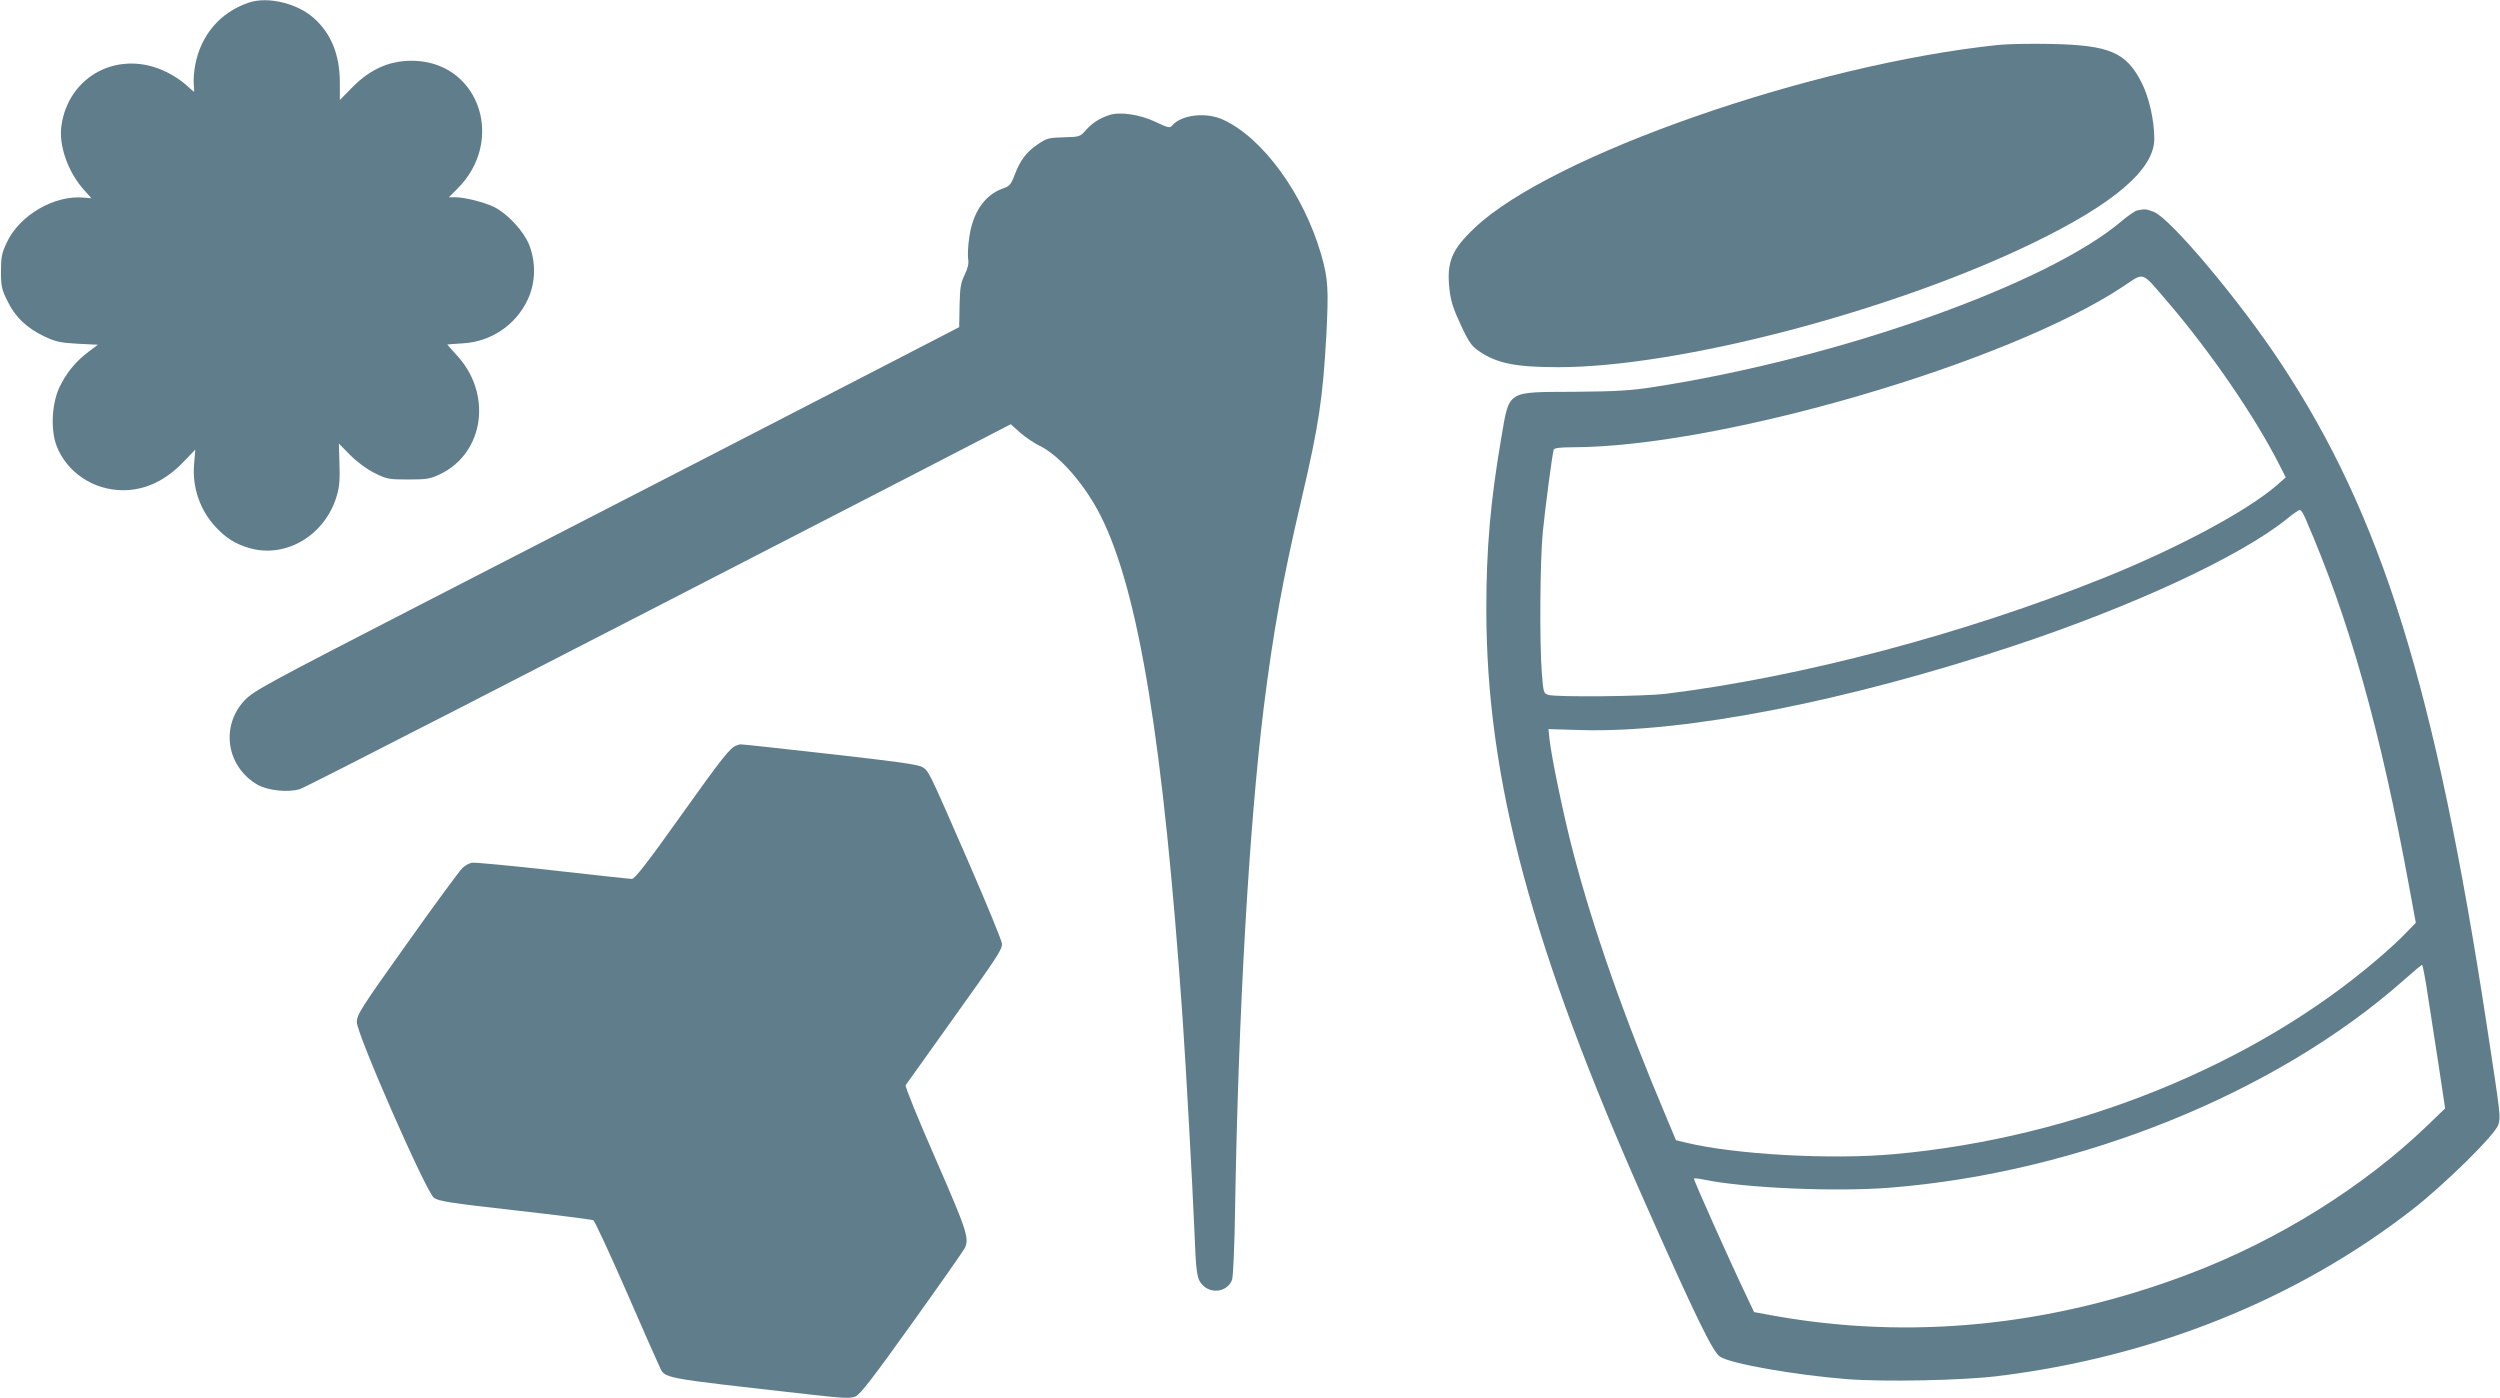 <?xml version="1.0" standalone="no"?>
<!DOCTYPE svg PUBLIC "-//W3C//DTD SVG 20010904//EN"
 "http://www.w3.org/TR/2001/REC-SVG-20010904/DTD/svg10.dtd">
<svg version="1.0" xmlns="http://www.w3.org/2000/svg"
 width="1280pt" height="716pt" viewBox="0 0 1280 716"
 preserveAspectRatio="xMidYMid meet">
<g transform="translate(0,716) scale(0.1,-0.1)"
fill="#607d8b" stroke="none">
<path d="M1275 7147 c-147 -49 -247 -166 -276 -322 -6 -33 -9 -76 -7 -97 2
-21 3 -38 1 -38 -1 0 -19 16 -40 35 -21 20 -65 49 -98 65 -242 121 -506 -15
-541 -277 -13 -99 34 -233 114 -323 l40 -45 -37 3 c-152 15 -332 -90 -397
-231 -25 -53 -29 -74 -29 -147 0 -76 4 -93 33 -151 39 -82 101 -140 190 -182
57 -27 82 -32 170 -37 l103 -5 -49 -37 c-64 -48 -115 -110 -149 -184 -38 -83
-44 -214 -14 -295 52 -137 189 -229 341 -229 116 0 222 51 317 153 l53 55 -6
-71 c-11 -121 29 -237 109 -324 54 -58 100 -87 173 -109 189 -55 391 67 449
270 13 43 16 85 13 162 l-3 103 58 -59 c37 -37 85 -72 125 -92 62 -31 73 -33
172 -33 93 0 112 3 161 26 229 108 272 415 85 613 -25 28 -46 51 -46 52 0 1
36 3 79 6 145 8 272 94 333 224 40 86 43 187 8 279 -27 69 -109 159 -178 194
-47 24 -151 51 -200 51 l-34 0 45 45 c241 241 116 632 -208 653 -129 8 -237
-37 -337 -141 l-58 -59 0 89 c0 143 -45 253 -135 332 -86 75 -234 110 -330 78z"/>
<path d="M10232 6930 c-953 -99 -2289 -565 -2681 -936 -118 -111 -145 -176
-130 -313 7 -62 19 -101 58 -184 41 -89 56 -109 92 -134 93 -64 190 -83 408
-83 615 0 1707 286 2426 634 420 203 625 379 625 535 0 95 -27 214 -65 288
-79 156 -165 192 -465 198 -102 2 -222 0 -268 -5z"/>
<path d="M5680 6571 c-49 -16 -87 -40 -119 -76 -31 -35 -32 -36 -115 -38 -77
-2 -87 -5 -133 -36 -58 -39 -90 -82 -119 -159 -18 -47 -26 -56 -59 -67 -94
-33 -156 -124 -173 -255 -6 -41 -8 -89 -5 -107 4 -22 -2 -48 -18 -80 -20 -41
-24 -65 -26 -158 l-2 -110 -358 -185 c-437 -226 -1259 -649 -2393 -1232 -791
-407 -859 -444 -906 -492 -126 -132 -96 -339 63 -433 54 -31 159 -42 219 -23
33 11 1054 535 3169 1625 l470 243 48 -43 c27 -24 72 -54 101 -68 102 -50 231
-199 311 -357 196 -389 322 -1165 420 -2575 18 -257 51 -864 60 -1080 9 -230
12 -254 45 -287 46 -45 126 -30 148 29 6 17 13 172 16 383 17 991 71 1932 146
2545 48 384 96 653 194 1070 89 381 109 517 127 841 12 234 9 288 -27 412 -89
307 -296 593 -499 688 -88 42 -217 27 -264 -29 -11 -14 -22 -11 -87 20 -79 37
-180 52 -234 34z"/>
<path d="M10944 6083 c-12 -2 -48 -27 -80 -54 -380 -324 -1447 -703 -2394
-850 -121 -19 -190 -23 -411 -25 -349 -2 -330 11 -373 -239 -55 -323 -76 -563
-76 -874 0 -869 232 -1734 818 -3051 252 -568 342 -753 378 -776 54 -36 382
-94 649 -115 186 -15 589 -7 770 15 797 97 1533 392 2125 852 165 128 427 386
441 435 13 41 13 40 -57 499 -265 1739 -540 2622 -1059 3405 -210 318 -561
735 -647 770 -39 15 -45 16 -84 8z m153 -467 c219 -255 449 -590 574 -837 l32
-63 -44 -39 c-153 -133 -506 -322 -883 -474 -719 -289 -1556 -510 -2246 -595
-113 -14 -557 -18 -602 -6 -25 8 -26 11 -34 115 -12 152 -9 576 5 718 13 130
49 402 56 423 3 8 32 12 97 12 754 1 2228 431 2818 823 112 74 90 82 227 -77z
m706 -1109 c225 -516 384 -1082 532 -1887 l34 -185 -52 -53 c-28 -30 -92 -89
-142 -131 -634 -545 -1552 -917 -2475 -1000 -325 -30 -827 -2 -1077 61 l-42
10 -51 122 c-212 500 -374 963 -475 1351 -47 178 -110 480 -121 576 l-6 56
170 -5 c528 -15 1357 147 2217 433 611 203 1157 457 1395 649 30 25 60 45 65
45 6 1 18 -18 28 -42z m626 -2434 c13 -82 38 -247 57 -368 l33 -220 -87 -84
c-329 -317 -766 -590 -1222 -763 -711 -270 -1435 -341 -2142 -212 l-87 16 -36
76 c-89 186 -276 604 -272 608 2 2 26 0 53 -6 207 -43 674 -63 950 -41 971 77
1980 485 2634 1065 47 42 88 76 91 76 3 0 16 -66 28 -147z"/>
<path d="M3770 3343 c-32 -12 -70 -59 -288 -365 -170 -239 -232 -318 -247
-318 -11 0 -194 20 -407 44 -212 24 -398 41 -412 39 -14 -3 -36 -15 -48 -27
-13 -11 -140 -184 -282 -384 -238 -334 -259 -367 -259 -405 -1 -60 355 -871
395 -900 23 -17 86 -27 415 -64 213 -24 394 -47 401 -51 7 -4 82 -165 166
-357 84 -193 161 -368 171 -388 32 -67 -15 -58 782 -148 161 -18 197 -20 223
-9 24 10 91 97 289 374 142 198 263 371 269 383 27 50 14 89 -148 460 -88 201
-157 370 -153 377 4 6 104 146 222 311 253 354 271 381 271 413 0 14 -75 196
-166 406 -214 491 -208 478 -243 499 -22 13 -136 29 -477 67 -246 28 -450 50
-453 49 -3 0 -13 -3 -21 -6z"/>
</g>
</svg>
